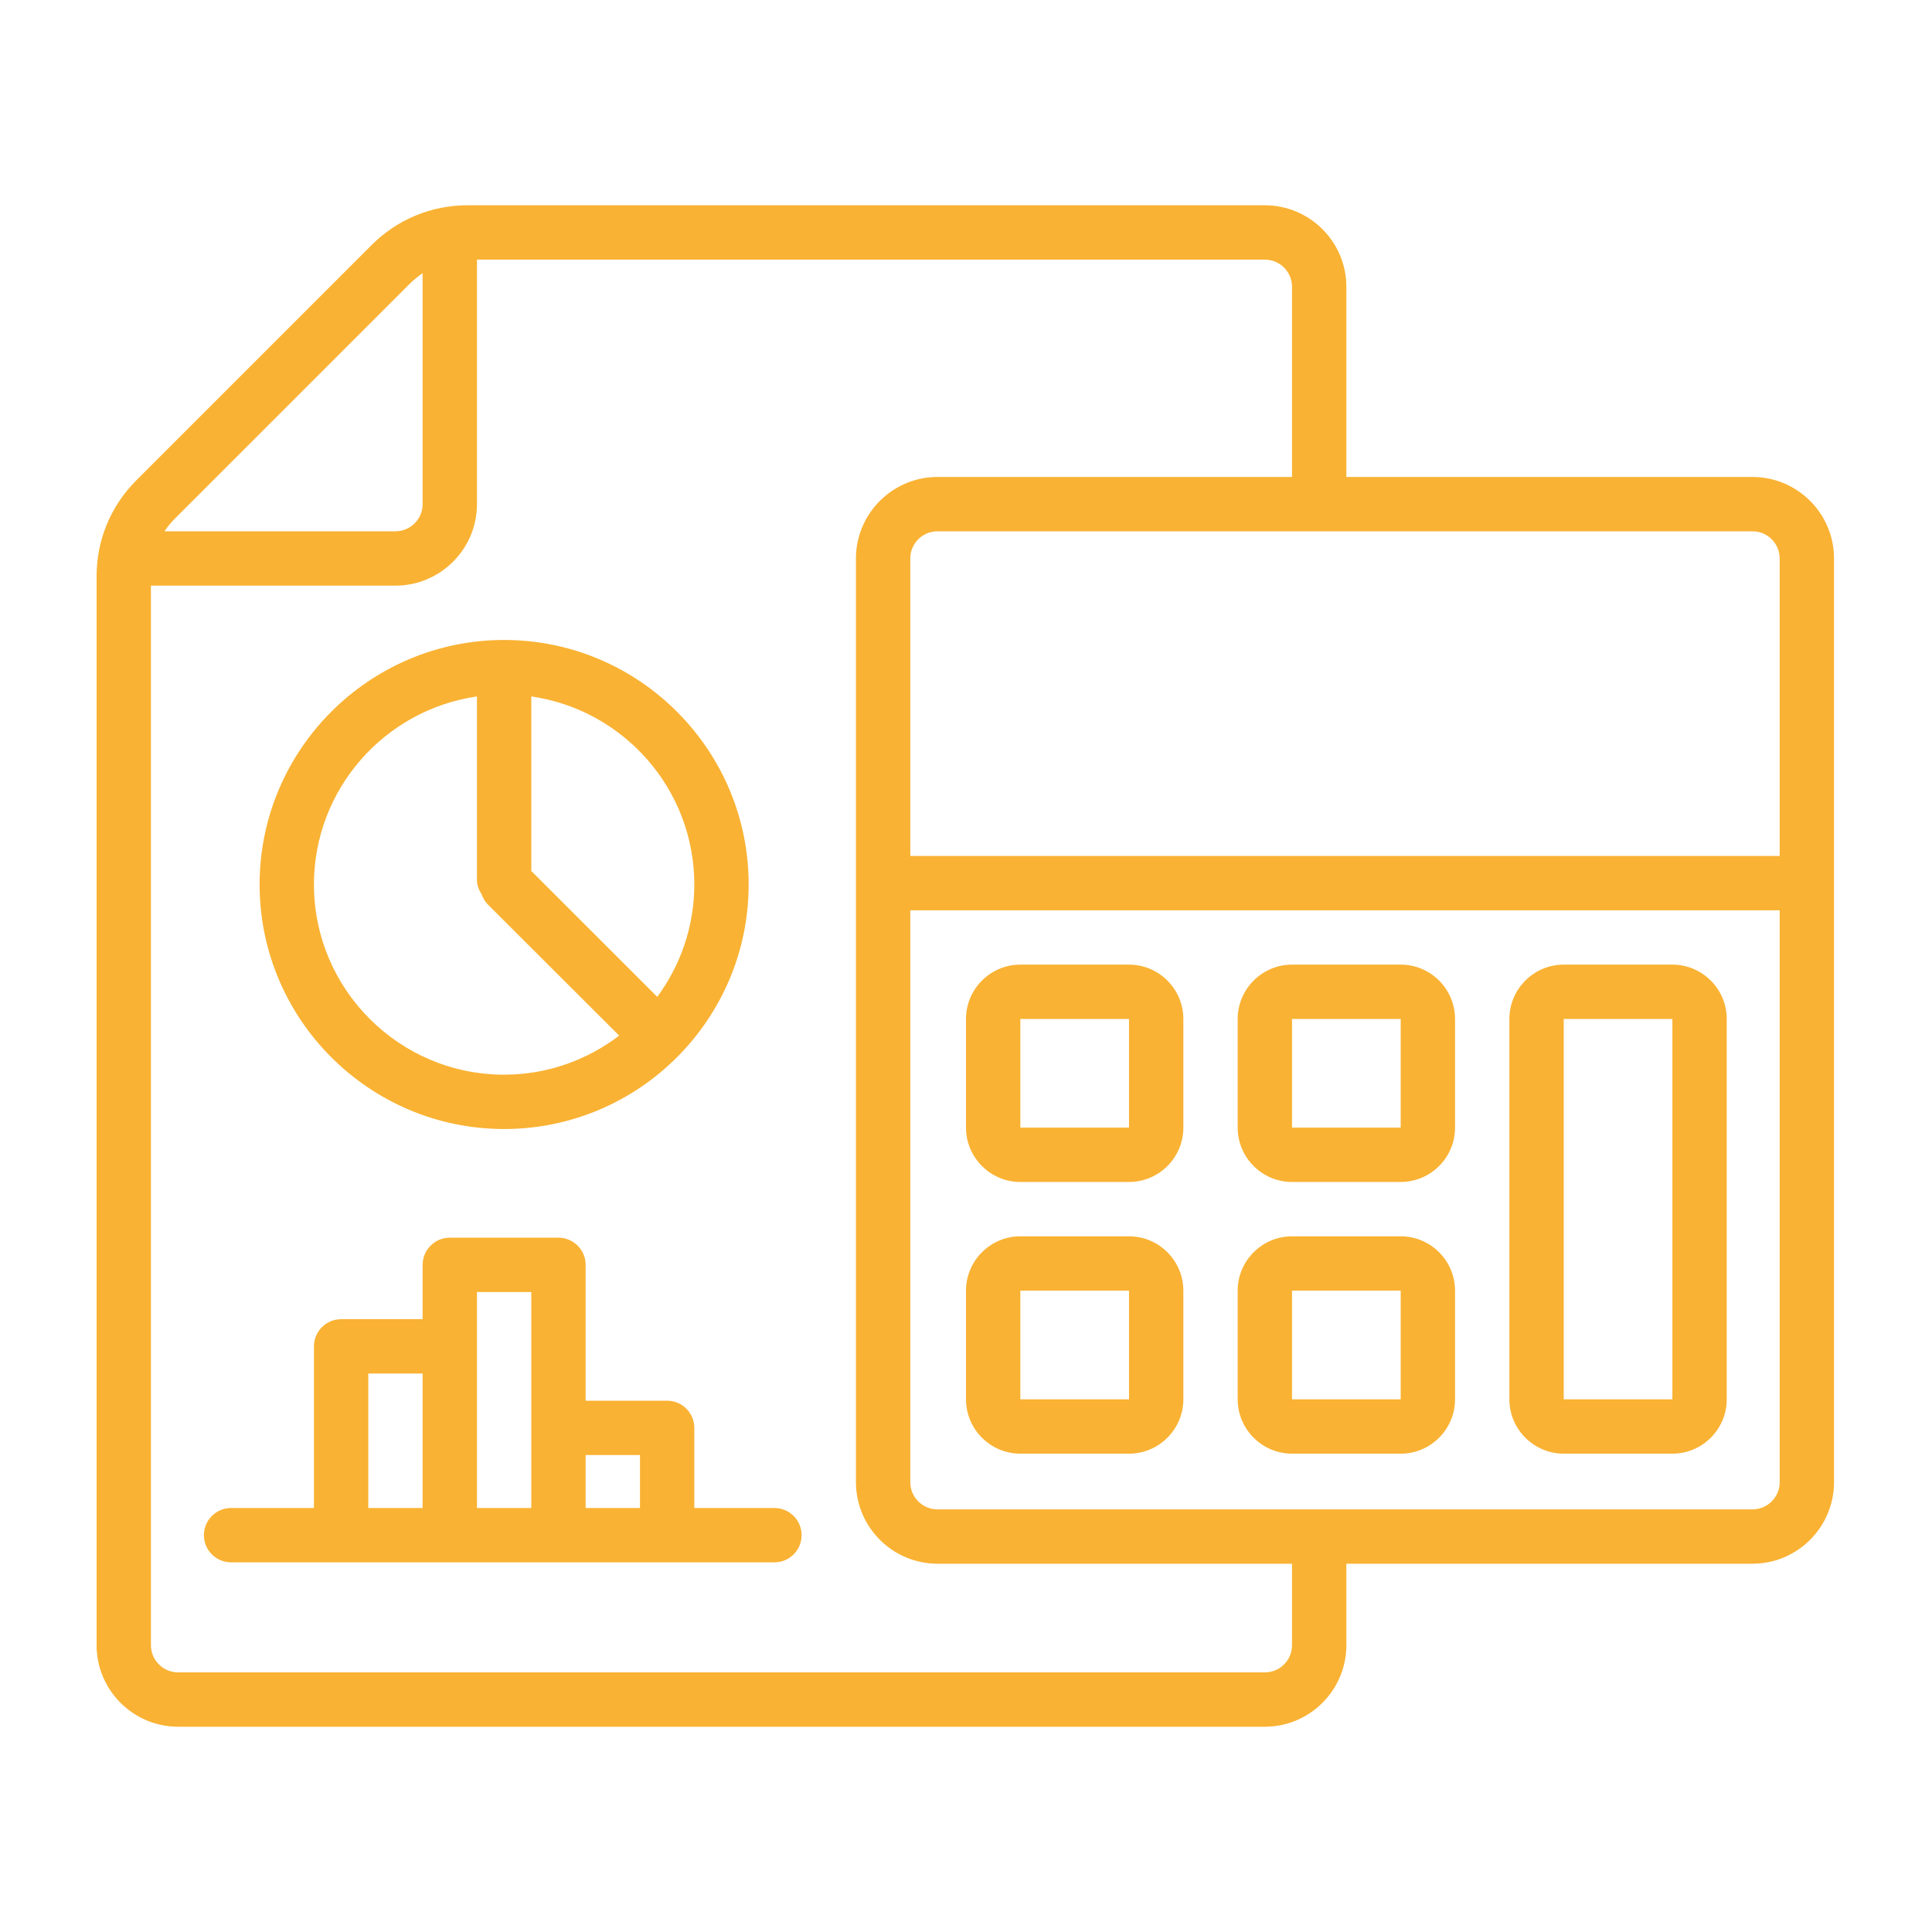 <svg width="80" height="80" viewBox="0 0 80 80" fill="none" xmlns="http://www.w3.org/2000/svg">
<g id="Icons/History/2008">
<path id="Vector" d="M19.363 8.5C17.86 8.5 16.45 9.084 15.386 10.148L5.648 19.886C4.584 20.95 4 22.36 4 23.863V68.125C4 69.984 5.516 71.5 7.375 71.5H52.375C54.234 71.5 55.75 69.984 55.75 68.125V64.75H72.568C74.427 64.75 75.943 63.234 75.943 61.375V23.125C75.943 21.266 74.427 19.75 72.568 19.75H55.75V11.875C55.75 10.016 54.234 8.5 52.375 8.5H19.363ZM19.75 10.75H52.375C52.995 10.75 53.5 11.255 53.5 11.875V19.75H38.818C36.959 19.75 35.443 21.266 35.443 23.125V61.375C35.443 63.234 36.959 64.75 38.818 64.75H53.5V68.125C53.5 68.745 52.995 69.25 52.375 69.25H7.375C6.755 69.25 6.25 68.745 6.25 68.125V24.25H16.375C18.234 24.25 19.75 22.734 19.75 20.875V10.75ZM17.5 11.312V20.875C17.5 21.495 16.995 22 16.375 22H6.812C6.931 21.815 7.076 21.64 7.239 21.477L16.977 11.739C17.14 11.581 17.315 11.44 17.5 11.312ZM38.818 22H72.568C73.188 22 73.693 22.505 73.693 23.125V35.443H37.693V23.125C37.693 22.505 38.198 22 38.818 22ZM20.875 26.5C15.294 26.5 10.75 31.044 10.75 36.625C10.75 42.206 15.294 46.75 20.875 46.75C26.456 46.75 31 42.206 31 36.625C31 31.044 26.456 26.5 20.875 26.5ZM19.75 28.838V36.436C19.75 36.66 19.829 36.853 19.943 37.029C19.996 37.179 20.075 37.324 20.194 37.447L25.639 42.883C24.311 43.894 22.664 44.5 20.875 44.5C16.533 44.5 13 40.967 13 36.625C13 32.666 15.94 29.387 19.75 28.838ZM22 28.838C25.81 29.387 28.75 32.666 28.75 36.625C28.75 38.37 28.174 39.974 27.216 41.279L22 36.067V28.838ZM37.693 37.693H73.693V61.375C73.693 61.995 73.188 62.5 72.568 62.5H38.818C38.198 62.5 37.693 61.995 37.693 61.375V37.693ZM42.25 39.943C41.011 39.943 40 40.954 40 42.193V46.693C40 47.932 41.011 48.943 42.25 48.943H46.75C47.989 48.943 49 47.932 49 46.693V42.193C49 40.954 47.989 39.943 46.75 39.943H42.25ZM53.5 39.943C52.261 39.943 51.25 40.954 51.25 42.193V46.693C51.25 47.932 52.261 48.943 53.5 48.943H58C59.239 48.943 60.25 47.932 60.25 46.693V42.193C60.25 40.954 59.239 39.943 58 39.943H53.5ZM64.75 39.943C63.511 39.943 62.5 40.954 62.5 42.193V57.943C62.5 59.182 63.511 60.193 64.75 60.193H69.25C70.489 60.193 71.5 59.182 71.5 57.943V42.193C71.5 40.954 70.489 39.943 69.25 39.943H64.75ZM42.25 42.193H46.75V46.693H42.25V42.193ZM53.5 42.193H58V46.693H53.5V42.193ZM64.75 42.193H69.25V57.943H64.75V42.193ZM42.25 51.193C41.011 51.193 40 52.204 40 53.443V57.943C40 59.182 41.011 60.193 42.25 60.193H46.75C47.989 60.193 49 59.182 49 57.943V53.443C49 52.204 47.989 51.193 46.75 51.193H42.25ZM53.5 51.193C52.261 51.193 51.25 52.204 51.25 53.443V57.943C51.25 59.182 52.261 60.193 53.5 60.193H58C59.239 60.193 60.25 59.182 60.25 57.943V53.443C60.25 52.204 59.239 51.193 58 51.193H53.5ZM18.625 51.25C18.005 51.25 17.5 51.755 17.5 52.375V54.625H14.125C13.505 54.625 13 55.13 13 55.75V62.443H9.568C8.948 62.443 8.443 62.948 8.443 63.568C8.443 64.188 8.948 64.693 9.568 64.693H32.068C32.688 64.693 33.193 64.188 33.193 63.568C33.193 62.948 32.688 62.443 32.068 62.443H28.75V59.125C28.75 58.505 28.245 58 27.625 58H24.25V52.375C24.25 51.755 23.745 51.25 23.125 51.25H18.625ZM42.25 53.443H46.75V57.943H42.25V53.443ZM53.5 53.443H58V57.943H53.5V53.443ZM19.75 53.5H22V62.443H19.75V53.5ZM15.25 56.875H17.5V62.443H15.25V56.875ZM24.25 60.25H26.5V62.443H24.25V60.25Z" fill="#F9B233"/>
</g>
</svg>
